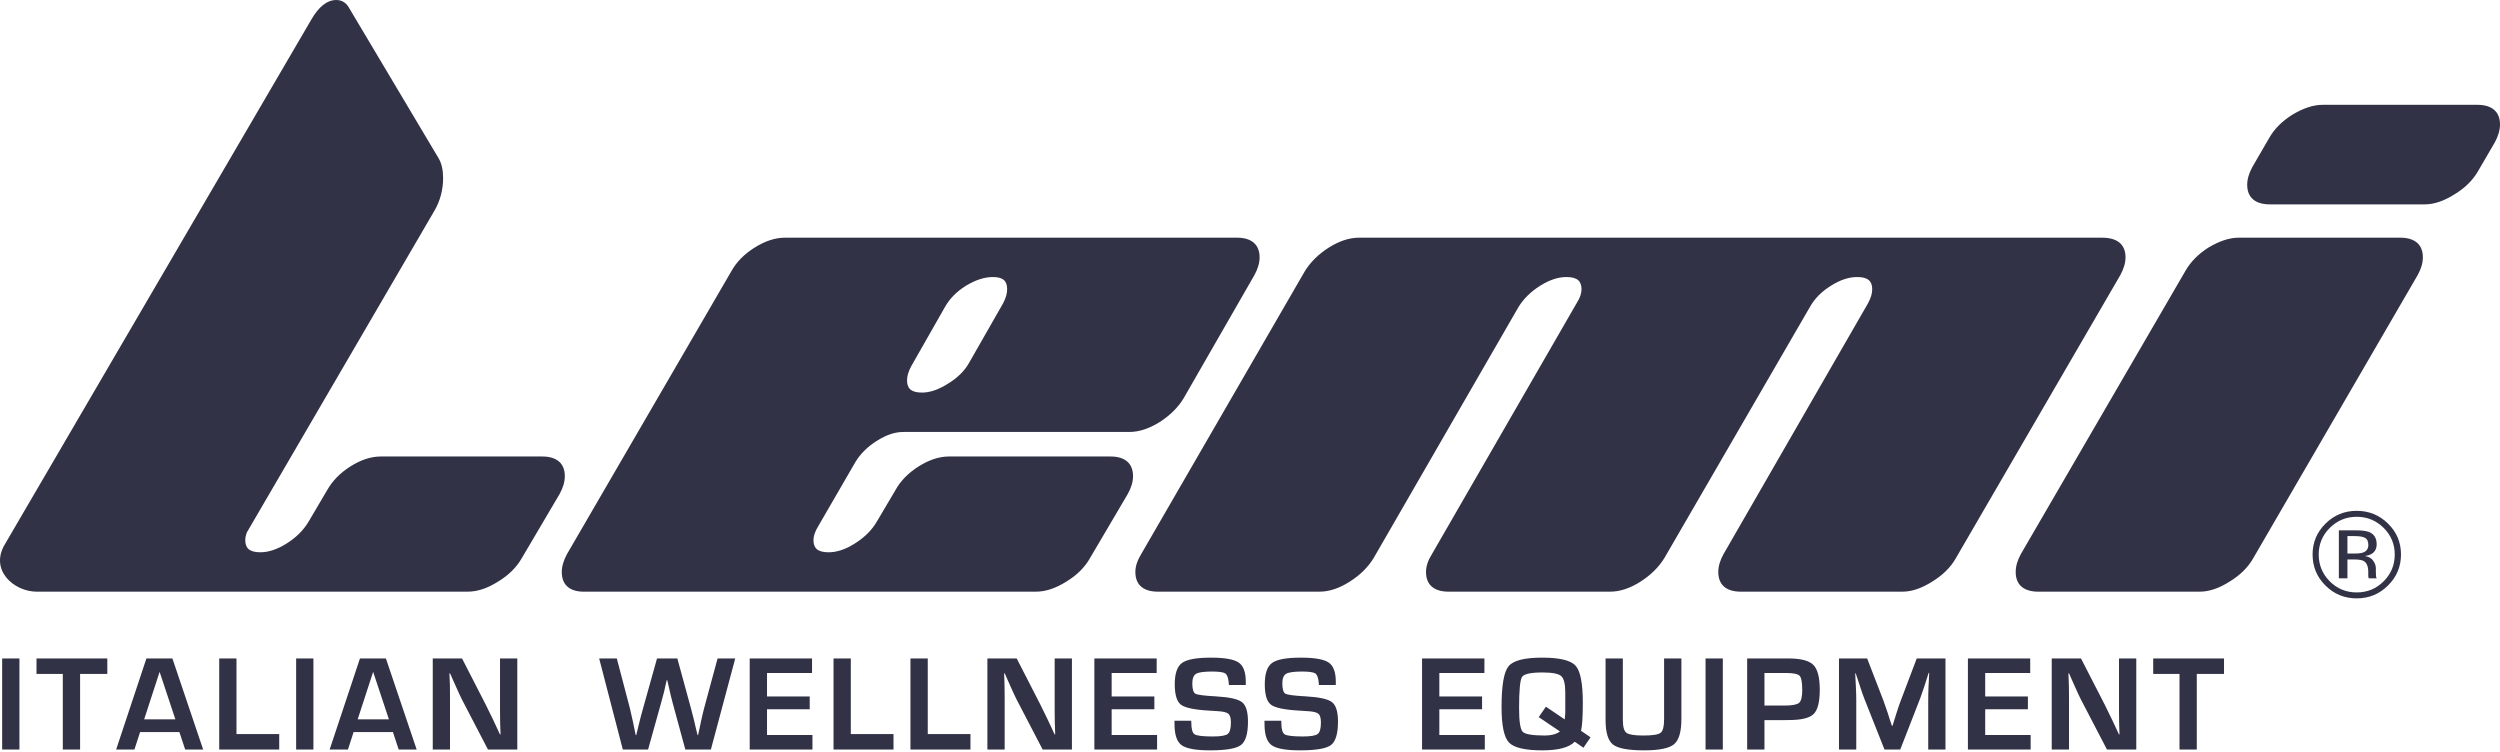 <svg xmlns="http://www.w3.org/2000/svg" xmlns:xlink="http://www.w3.org/1999/xlink" width="163px" height="49px" viewBox="0 0 163 49"><title>Group</title><g id="Symbols" stroke="none" stroke-width="1" fill="none" fill-rule="evenodd"><g id="Group" fill="#323246"><path d="M153.657,33.695 C154.344,33.695 154.929,33.937 155.414,34.417 C155.895,34.897 156.137,35.476 156.137,36.153 C156.137,36.838 155.895,37.421 155.414,37.902 C154.932,38.385 154.346,38.626 153.657,38.626 C152.967,38.626 152.381,38.385 151.9,37.902 C151.422,37.421 151.18,36.838 151.18,36.153 C151.18,35.476 151.423,34.897 151.904,34.417 C152.388,33.937 152.972,33.695 153.657,33.695 L153.657,33.695 Z M156.545,36.15 C156.545,35.362 156.263,34.691 155.699,34.138 C155.137,33.584 154.456,33.306 153.657,33.306 C152.863,33.306 152.186,33.584 151.624,34.138 C151.062,34.695 150.78,35.367 150.78,36.15 C150.78,36.942 151.058,37.617 151.617,38.174 C152.179,38.734 152.858,39.014 153.657,39.014 C154.456,39.014 155.137,38.734 155.699,38.174 C156.263,37.615 156.545,36.941 156.545,36.15 L156.545,36.15 Z M154.415,35.529 C154.415,35.77 154.306,35.933 154.088,36.018 C153.97,36.064 153.793,36.089 153.555,36.089 L153.053,36.089 L153.053,34.953 L153.528,34.953 C153.839,34.953 154.065,34.992 154.205,35.07 C154.345,35.148 154.415,35.301 154.415,35.529 L154.415,35.529 Z M152.494,34.578 L152.494,37.709 L153.053,37.709 L153.053,36.477 L153.493,36.477 C153.787,36.477 153.994,36.51 154.114,36.578 C154.312,36.694 154.411,36.932 154.411,37.295 L154.411,37.542 L154.424,37.642 C154.426,37.656 154.429,37.667 154.432,37.677 C154.434,37.687 154.436,37.698 154.44,37.709 L154.962,37.709 L154.942,37.67 C154.929,37.643 154.919,37.589 154.914,37.507 C154.908,37.423 154.906,37.345 154.906,37.273 L154.906,37.044 C154.906,36.888 154.848,36.725 154.734,36.56 C154.619,36.394 154.439,36.292 154.19,36.253 C154.387,36.222 154.539,36.171 154.649,36.102 C154.854,35.968 154.958,35.763 154.958,35.483 C154.958,35.088 154.794,34.825 154.467,34.689 C154.283,34.614 153.994,34.578 153.601,34.578 L152.494,34.578 Z" id="Fill-1"></path><path d="M147.988,13.325 C147.07,13.325 146.517,12.901 146.517,12.046 C146.517,11.674 146.64,11.282 146.855,10.886 L147.923,9.044 C148.268,8.421 148.783,7.904 149.459,7.48 C150.155,7.064 150.81,6.834 151.425,6.834 L161.531,6.834 C162.443,6.834 163,7.257 163,8.118 C163,8.493 162.881,8.877 162.664,9.279 L161.591,11.12 C161.242,11.741 160.719,12.262 160.015,12.682 C159.344,13.106 158.703,13.325 158.088,13.325 L147.988,13.325 Z M22.758,0.512 C22.577,0.19 22.301,0 21.93,0 C21.295,0 20.764,0.479 20.314,1.249 L0.349,35.434 C-0.726,37.143 0.889,38.577 2.399,38.577 L30.485,38.577 C31.132,38.577 31.789,38.354 32.455,37.932 C33.16,37.508 33.683,36.992 34.033,36.371 L36.489,32.204 C36.71,31.805 36.827,31.415 36.827,31.044 C36.827,30.186 36.273,29.763 35.351,29.763 L24.833,29.763 C24.187,29.763 23.521,29.984 22.853,30.407 C22.182,30.832 21.673,31.345 21.323,31.97 L20.099,34.047 C19.77,34.586 19.301,35.052 18.686,35.437 C18.069,35.826 17.502,36.008 16.974,36.008 C16.255,36.008 15.992,35.735 15.992,35.214 C15.992,35.06 16.026,34.895 16.097,34.711 L28.332,13.727 C28.705,13.078 28.891,12.372 28.891,11.606 C28.891,11.094 28.797,10.657 28.594,10.314 L22.758,0.512 Z M122.068,18.861 C122.068,18.335 121.802,18.063 121.084,18.063 C120.553,18.063 119.984,18.243 119.375,18.632 C118.756,19.012 118.302,19.483 118.003,20.021 L108.524,36.374 C108.146,36.992 107.617,37.505 106.951,37.93 C106.281,38.355 105.621,38.577 104.974,38.577 L94.445,38.577 C93.533,38.577 92.976,38.159 92.976,37.295 C92.976,36.914 93.11,36.528 93.363,36.126 L102.793,19.774 C103.016,19.428 103.115,19.125 103.115,18.861 C103.115,18.335 102.847,18.063 102.129,18.063 C101.601,18.063 101.036,18.243 100.415,18.632 C99.804,19.018 99.335,19.483 99.004,20.021 L89.568,36.374 C89.194,36.992 88.665,37.505 87.992,37.93 C87.323,38.355 86.671,38.577 86.023,38.577 L75.498,38.577 C74.578,38.577 74.026,38.159 74.026,37.295 C74.026,36.914 74.162,36.528 74.406,36.126 L85.066,17.697 C85.444,17.082 85.976,16.561 86.637,16.142 C87.311,15.718 87.969,15.497 88.614,15.497 L126.581,15.497 L137.053,15.497 C138.019,15.497 138.584,15.908 138.584,16.779 C138.584,17.148 138.463,17.54 138.245,17.936 L127.534,36.372 C127.191,36.992 126.661,37.506 125.962,37.932 C125.29,38.355 124.651,38.577 124.031,38.577 L113.504,38.577 C112.581,38.577 112.033,38.159 112.033,37.295 C112.033,36.921 112.148,36.534 112.371,36.133 L121.788,19.785 C121.983,19.432 122.068,19.128 122.068,18.861 L122.068,18.861 Z M143.419,38.577 C144.04,38.577 144.684,38.354 145.351,37.932 C146.052,37.508 146.579,36.992 146.925,36.372 L157.632,17.936 C157.854,17.54 157.971,17.148 157.971,16.778 C157.971,15.917 157.415,15.497 156.501,15.497 L145.971,15.497 C145.351,15.497 144.695,15.72 143.996,16.137 C143.327,16.561 142.814,17.081 142.468,17.699 L131.754,36.135 C131.537,36.534 131.423,36.921 131.423,37.295 C131.423,38.158 131.98,38.577 132.894,38.577 L143.419,38.577 Z M57.179,28.737 C56.566,29.122 56.097,29.585 55.771,30.128 L53.357,34.294 C53.139,34.647 53.038,34.951 53.038,35.214 C53.038,35.735 53.302,36.009 54.026,36.009 C54.552,36.009 55.12,35.826 55.734,35.437 C56.349,35.051 56.822,34.587 57.146,34.047 L58.374,31.97 C58.716,31.345 59.228,30.832 59.9,30.407 C60.571,29.983 61.233,29.763 61.873,29.763 L72.405,29.763 C73.321,29.763 73.874,30.186 73.874,31.044 C73.874,31.415 73.757,31.805 73.532,32.204 L71.078,36.372 C70.734,36.992 70.207,37.508 69.508,37.932 C68.83,38.354 68.182,38.577 67.534,38.577 L38.053,38.577 C37.156,38.577 36.628,38.144 36.628,37.295 C36.628,36.921 36.75,36.534 36.963,36.135 L47.675,17.699 C48.016,17.081 48.524,16.567 49.202,16.142 C49.876,15.719 50.536,15.497 51.175,15.497 L80.654,15.497 C81.569,15.497 82.126,15.917 82.126,16.778 C82.126,17.148 82.007,17.54 81.788,17.936 L77.175,25.963 C76.806,26.574 76.273,27.096 75.606,27.52 C74.934,27.941 74.276,28.164 73.63,28.164 L58.892,28.164 C58.365,28.164 57.795,28.347 57.179,28.737 L57.179,28.737 Z M59.41,23.88 C59.22,24.231 59.139,24.536 59.139,24.8 C59.139,25.326 59.404,25.596 60.118,25.596 C60.614,25.596 61.173,25.416 61.786,25.029 C62.433,24.638 62.9,24.175 63.196,23.636 L65.396,19.786 C65.585,19.432 65.666,19.127 65.666,18.861 C65.666,18.322 65.415,18.063 64.728,18.063 C64.204,18.063 63.618,18.244 62.976,18.632 C62.359,19.018 61.91,19.483 61.609,20.021 L59.41,23.88 Z" id="Fill-3"></path><path d="M145.006,43.94 L145.006,42.931 L140.388,42.931 L140.388,43.94 L142.104,43.94 L142.104,48.87 L143.231,48.87 L143.231,43.94 L145.006,43.94 Z M138.159,42.931 L138.159,46.352 L138.167,47.117 L138.178,47.5 L138.192,47.882 L138.154,47.882 L137.928,47.395 L137.701,46.912 C137.52,46.532 137.364,46.209 137.227,45.942 L135.681,42.931 L133.772,42.931 L133.772,48.87 L134.9,48.87 L134.9,45.464 L134.891,44.684 L134.877,44.297 L134.86,43.905 L134.904,43.905 L135.09,44.332 L135.282,44.759 C135.461,45.165 135.593,45.449 135.678,45.611 L137.374,48.87 L139.286,48.87 L139.286,42.931 L138.159,42.931 Z M132.37,43.879 L132.37,42.931 L128.308,42.931 L128.308,48.87 L132.398,48.87 L132.398,47.922 L129.435,47.922 L129.435,46.242 L132.219,46.242 L132.219,45.411 L129.435,45.411 L129.435,43.879 L132.37,43.879 Z M124.971,42.931 L123.927,45.689 C123.848,45.889 123.755,46.162 123.648,46.507 L123.518,46.917 L123.392,47.324 L123.352,47.324 L123.216,46.917 L123.086,46.503 C122.967,46.146 122.872,45.872 122.8,45.681 L121.738,42.931 L119.902,42.931 L119.902,48.87 L121.029,48.87 L121.029,45.632 C121.029,45.393 121.021,45.104 121.003,44.767 L120.981,44.332 L120.96,43.902 L120.993,43.902 L121.13,44.31 L121.264,44.723 C121.383,45.09 121.477,45.364 121.551,45.545 L122.869,48.87 L123.896,48.87 L125.201,45.52 C125.268,45.343 125.363,45.069 125.486,44.697 L125.616,44.283 L125.75,43.871 L125.784,43.871 L125.764,44.31 L125.74,44.754 C125.726,45.082 125.72,45.376 125.72,45.632 L125.72,48.87 L126.845,48.87 L126.845,42.931 L124.971,42.931 Z M115.043,43.879 L116.44,43.879 C116.92,43.879 117.218,43.939 117.333,44.06 C117.447,44.18 117.506,44.492 117.506,44.993 C117.506,45.431 117.436,45.709 117.299,45.827 C117.161,45.944 116.837,46.003 116.326,46.003 L115.043,46.003 L115.043,43.879 Z M115.043,48.87 L115.043,46.951 L116.369,46.951 L116.631,46.947 C117.443,46.947 117.981,46.817 118.248,46.556 C118.515,46.294 118.649,45.767 118.649,44.971 C118.649,44.171 118.51,43.631 118.231,43.351 C117.949,43.07 117.407,42.931 116.606,42.931 L116.309,42.931 L113.915,42.931 L113.915,48.87 L115.043,48.87 Z M111.202,48.87 L112.328,48.87 L112.328,42.931 L111.202,42.931 L111.202,48.87 Z M108.499,46.904 C108.499,47.367 108.424,47.659 108.271,47.778 C108.119,47.897 107.746,47.956 107.15,47.956 C106.57,47.956 106.201,47.897 106.046,47.78 C105.888,47.663 105.81,47.385 105.81,46.947 L105.81,42.931 L104.683,42.931 L104.683,46.947 C104.683,47.759 104.846,48.292 105.166,48.544 C105.488,48.796 106.167,48.923 107.202,48.923 C108.182,48.923 108.833,48.788 109.151,48.522 C109.467,48.255 109.627,47.708 109.627,46.882 L109.627,42.931 L108.499,42.931 L108.499,46.904 Z M101.709,47.691 C101.474,47.868 101.148,47.956 100.733,47.956 C99.919,47.956 99.434,47.874 99.278,47.708 C99.122,47.544 99.044,47.026 99.044,46.155 C99.044,45.004 99.11,44.331 99.237,44.136 C99.365,43.942 99.807,43.845 100.563,43.845 C101.2,43.845 101.607,43.922 101.787,44.078 C101.966,44.232 102.056,44.588 102.056,45.141 L102.056,45.876 L102.056,46.477 C102.056,46.549 102.045,46.693 102.022,46.907 L100.794,46.077 L100.325,46.756 L101.709,47.691 Z M103.084,47.648 C103.161,47.324 103.2,46.717 103.2,45.821 C103.2,44.559 103.043,43.752 102.729,43.403 C102.414,43.054 101.688,42.878 100.551,42.878 C99.396,42.878 98.667,43.064 98.36,43.436 C98.053,43.807 97.901,44.693 97.901,46.095 C97.901,47.298 98.061,48.07 98.384,48.411 C98.707,48.752 99.434,48.923 100.568,48.923 C101.603,48.923 102.305,48.736 102.673,48.361 L103.24,48.752 L103.704,48.074 L103.084,47.648 Z M96.784,43.879 L96.784,42.931 L92.718,42.931 L92.718,48.87 L96.81,48.87 L96.81,47.922 L93.845,47.922 L93.845,46.242 L96.631,46.242 L96.631,45.411 L93.845,45.411 L93.845,43.879 L96.784,43.879 Z M87.094,44.437 C87.094,43.821 86.937,43.408 86.628,43.196 C86.317,42.985 85.716,42.878 84.823,42.878 C83.88,42.878 83.252,42.993 82.937,43.225 C82.622,43.456 82.464,43.917 82.464,44.61 C82.464,45.29 82.594,45.731 82.856,45.938 C83.117,46.143 83.717,46.274 84.656,46.329 L85.28,46.369 C85.63,46.389 85.859,46.446 85.965,46.541 C86.071,46.634 86.124,46.825 86.124,47.113 C86.124,47.501 86.053,47.749 85.914,47.856 C85.774,47.963 85.454,48.018 84.949,48.018 C84.302,48.018 83.905,47.971 83.76,47.878 C83.616,47.786 83.543,47.532 83.543,47.117 L83.539,46.991 L82.442,46.991 L82.446,47.208 C82.446,47.898 82.599,48.357 82.906,48.583 C83.213,48.809 83.832,48.923 84.766,48.923 C85.804,48.923 86.476,48.807 86.781,48.576 C87.084,48.346 87.237,47.836 87.237,47.047 C87.237,46.406 87.108,45.984 86.848,45.781 C86.587,45.577 86.016,45.452 85.132,45.402 C84.383,45.363 83.942,45.304 83.807,45.228 C83.675,45.153 83.608,44.928 83.608,44.554 C83.608,44.238 83.691,44.031 83.853,43.932 C84.019,43.833 84.367,43.784 84.902,43.784 C85.354,43.784 85.64,43.827 85.763,43.913 C85.884,43.999 85.957,44.207 85.984,44.541 C85.984,44.567 85.987,44.607 85.994,44.663 L87.094,44.663 L87.094,44.437 Z M81.225,44.437 C81.225,43.821 81.069,43.408 80.758,43.196 C80.448,42.985 79.847,42.878 78.954,42.878 C78.011,42.878 77.382,42.993 77.067,43.225 C76.752,43.456 76.594,43.917 76.594,44.61 C76.594,45.29 76.726,45.731 76.987,45.938 C77.248,46.143 77.848,46.274 78.787,46.329 L79.411,46.369 C79.762,46.389 79.99,46.446 80.094,46.541 C80.202,46.634 80.255,46.825 80.255,47.113 C80.255,47.501 80.184,47.749 80.045,47.856 C79.905,47.963 79.584,48.018 79.08,48.018 C78.432,48.018 78.036,47.971 77.891,47.878 C77.747,47.786 77.674,47.532 77.674,47.117 L77.668,46.991 L76.574,46.991 L76.578,47.208 C76.578,47.898 76.73,48.357 77.037,48.583 C77.343,48.809 77.963,48.923 78.898,48.923 C79.935,48.923 80.607,48.807 80.91,48.576 C81.216,48.346 81.368,47.836 81.368,47.047 C81.368,46.406 81.239,45.984 80.979,45.781 C80.718,45.577 80.146,45.452 79.262,45.402 C78.514,45.363 78.072,45.304 77.939,45.228 C77.805,45.153 77.739,44.928 77.739,44.554 C77.739,44.238 77.822,44.031 77.984,43.932 C78.15,43.833 78.498,43.784 79.032,43.784 C79.484,43.784 79.771,43.827 79.893,43.913 C80.016,43.999 80.088,44.207 80.116,44.541 C80.116,44.567 80.118,44.607 80.125,44.663 L81.225,44.663 L81.225,44.437 Z M75.416,43.879 L75.416,42.931 L71.352,42.931 L71.352,48.87 L75.442,48.87 L75.442,47.922 L72.48,47.922 L72.48,46.242 L75.265,46.242 L75.265,45.411 L72.48,45.411 L72.48,43.879 L75.416,43.879 Z M68.764,42.931 L68.764,46.352 L68.773,47.117 L68.786,47.5 L68.798,47.882 L68.759,47.882 L68.534,47.395 L68.307,46.912 C68.126,46.532 67.97,46.209 67.833,45.942 L66.289,42.931 L64.378,42.931 L64.378,48.87 L65.504,48.87 L65.504,45.464 L65.496,44.684 L65.484,44.297 L65.467,43.905 L65.51,43.905 L65.697,44.332 L65.888,44.759 C66.068,45.165 66.2,45.449 66.285,45.611 L67.981,48.87 L69.89,48.87 L69.89,42.931 L68.764,42.931 Z M59.361,42.931 L59.361,48.87 L63.274,48.87 L63.274,47.86 L60.49,47.86 L60.49,42.931 L59.361,42.931 Z M54.346,42.931 L54.346,48.87 L58.257,48.87 L58.257,47.86 L55.473,47.86 L55.473,42.931 L54.346,42.931 Z M52.945,43.879 L52.945,42.931 L48.881,42.931 L48.881,48.87 L52.972,48.87 L52.972,47.922 L50.009,47.922 L50.009,46.242 L52.793,46.242 L52.793,45.411 L50.009,45.411 L50.009,43.879 L52.945,43.879 Z M46.786,42.931 L45.906,46.185 C45.845,46.415 45.776,46.705 45.701,47.055 L45.61,47.491 L45.514,47.925 L45.48,47.925 L45.374,47.491 L45.275,47.06 C45.202,46.761 45.129,46.472 45.054,46.195 L44.162,42.931 L42.838,42.931 L41.925,46.195 C41.827,46.545 41.748,46.834 41.695,47.06 L41.59,47.491 C41.567,47.59 41.531,47.735 41.485,47.925 L41.445,47.925 L41.358,47.491 L41.267,47.055 C41.189,46.687 41.124,46.399 41.072,46.19 L40.216,42.931 L39.065,42.931 L40.607,48.87 L42.255,48.87 L43.103,45.829 C43.174,45.582 43.238,45.336 43.301,45.09 L43.382,44.723 L43.468,44.354 L43.508,44.354 L43.591,44.719 C43.693,45.181 43.781,45.549 43.856,45.824 L44.684,48.87 L46.35,48.87 L47.937,42.931 L46.786,42.931 Z M32.601,42.931 L32.601,46.352 L32.609,47.117 L32.622,47.5 L32.636,47.882 L32.596,47.882 L32.37,47.395 L32.144,46.912 C31.964,46.532 31.805,46.209 31.669,45.942 L30.125,42.931 L28.215,42.931 L28.215,48.87 L29.34,48.87 L29.34,45.464 L29.334,44.684 L29.32,44.297 L29.302,43.905 L29.346,43.905 L29.533,44.332 L29.725,44.759 C29.905,45.165 30.037,45.449 30.12,45.611 L31.816,48.87 L33.728,48.87 L33.728,42.931 L32.601,42.931 Z M23.321,46.899 L24.329,43.805 L25.356,46.899 L23.321,46.899 Z M25.995,48.87 L27.167,48.87 L25.161,42.931 L23.469,42.931 L21.493,48.87 L22.686,48.87 L23.055,47.731 L25.618,47.731 L25.995,48.87 Z M19.308,48.87 L20.435,48.87 L20.435,42.931 L19.308,42.931 L19.308,48.87 Z M14.293,42.931 L14.293,48.87 L18.205,48.87 L18.205,47.86 L15.419,47.86 L15.419,42.931 L14.293,42.931 Z M9.399,46.899 L10.407,43.805 L11.434,46.899 L9.399,46.899 Z M12.075,48.87 L13.246,48.87 L11.24,42.931 L9.546,42.931 L7.572,48.87 L8.764,48.87 L9.134,47.731 L11.695,47.731 L12.075,48.87 Z M6.997,43.94 L6.997,42.931 L2.38,42.931 L2.38,43.94 L4.095,43.94 L4.095,48.87 L5.222,48.87 L5.222,43.94 L6.997,43.94 Z M0.14,48.87 L1.267,48.87 L1.267,42.931 L0.14,42.931 L0.14,48.87 Z" id="Fill-6"></path></g></g></svg>